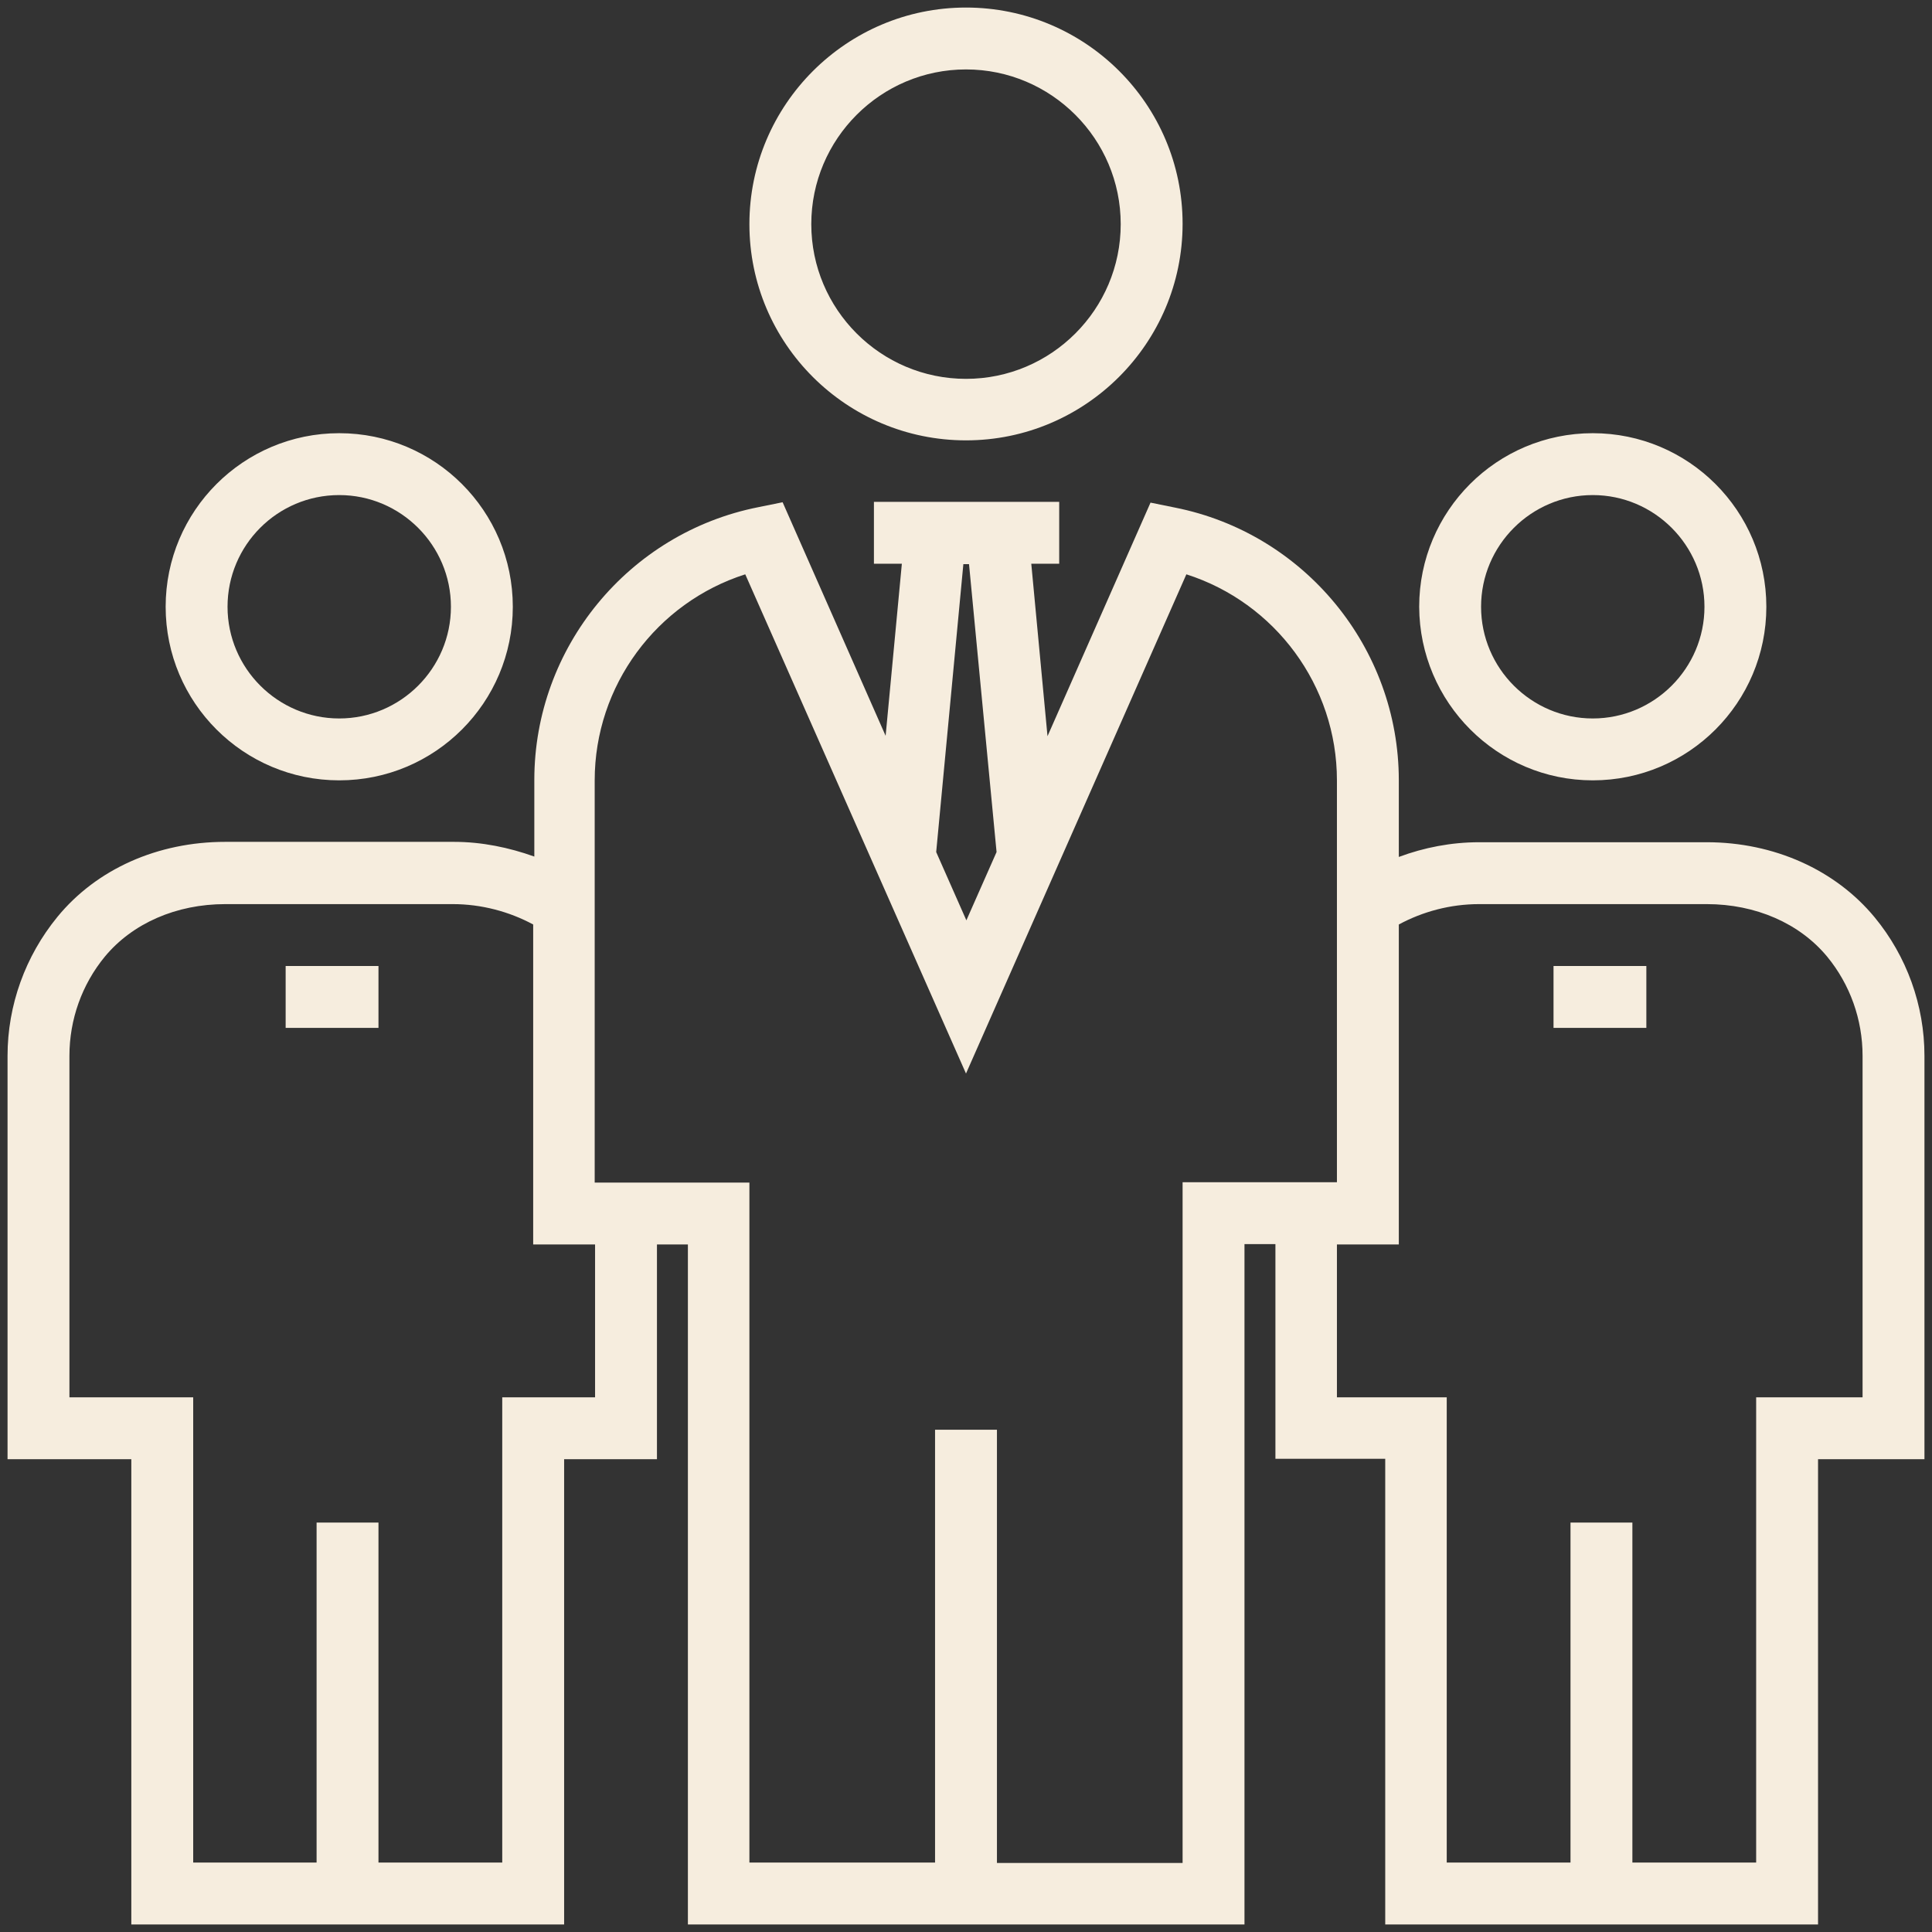 <?xml version="1.0" encoding="UTF-8"?>
<svg xmlns="http://www.w3.org/2000/svg" xmlns:xlink="http://www.w3.org/1999/xlink" version="1.1" width="512" height="512" x="0" y="0" viewBox="0 0 512 512" style="enable-background:new 0 0 512 512" xml:space="preserve" class="">
  <rect x="0" y="0" width="512" height="512" fill="#333333" stroke="none"/>
  <g>
    <path d="M256 116.7c31.6 0 57.4-25.7 57.4-57.4S287.6 2 256 2s-57.4 25.7-57.4 57.4 25.8 57.3 57.4 57.3zm0-98.3c22.6 0 41 18.4 41 41s-18.4 41-41 41-41-18.4-41-41 18.4-41 41-41zM89.9 206.8c25.4 0 46-20.6 46-46s-20.6-46-46-46-46 20.6-46 46 20.6 46 46 46zm0-75.6c16.3 0 29.6 13.3 29.6 29.6s-13.3 29.6-29.6 29.6-29.6-13.3-29.6-29.6 13.2-29.6 29.6-29.6zM422.1 206.8c25.4 0 46-20.6 46-46s-20.6-46-46-46-46 20.6-46 46c.1 25.4 20.7 46 46 46zm0-75.6c16.3 0 29.6 13.3 29.6 29.6s-13.3 29.6-29.6 29.6-29.6-13.3-29.6-29.6 13.3-29.6 29.6-29.6z" fill="#f6edde" opacity="1" data-original="#000000" class=""></path>
    <path d="M496.8 243.1c-10.4-12.6-26.7-19.9-44.5-19.9H392c-7.4 0-14.6 1.4-21.3 3.9v-20.3c0-35.1-25-65.5-59.4-72.3l-6.4-1.3-27.3 61.9-4.3-45.7h7.4V133h-49.1v16.4h7.4l-4.3 45.6-27.3-61.9-6.4 1.3c-34.4 6.8-59.4 37.2-59.4 72.3V227c-6.7-2.4-13.9-3.9-21.3-3.9H59.7c-17.9 0-34.1 7.2-44.5 19.9C6.7 253.4 2 266.4 2 279.8v106.9h32.8V510h114.7V386.7h24.6v-56.9h8.2V510h147.5V329.7h8.2v56.9h29.1V510h114.7V386.7H510V279.8c0-13.4-4.7-26.4-13.2-36.7zm-241.5-93.6h1.5l7.3 76.3-8 18.1-8-18.1zm-97.6 220.8h-24.6v123.3h-32.8v-90.1H83.9v90.1H51.2V370.3H18.4v-90.5c0-9.6 3.3-18.9 9.4-26.3 7.3-8.8 18.9-13.9 31.9-13.9H120c7.6 0 15 2 21.3 5.4v84.8h16.4zm155.7-56.9v180.3h-49.2V378.9h-16.4v114.7h-49.2V313.4h-41V206.8c0-25.1 16.4-47.1 39.9-54.6L256 284.5l58.4-132.3c23.5 7.5 39.9 29.5 39.9 54.6v106.5h-40.9zm180.2 56.9h-28.2v123.3h-32.8v-90.1h-16.4v90.1h-32.8V370.3h-29.1v-40.5h16.4V245c6.3-3.4 13.6-5.4 21.3-5.4h60.3c13 0 24.6 5.1 31.9 13.9 6.1 7.4 9.4 16.7 9.4 26.3z" fill="#f6edde" opacity="1" data-original="#000000" class=""></path>
    <path d="M75.7 256h24.6v16.4H75.7zM411.7 256h24.6v16.4h-24.6z" fill="#f6edde" opacity="1" data-original="#000000" class=""></path>
  </g>
</svg>
